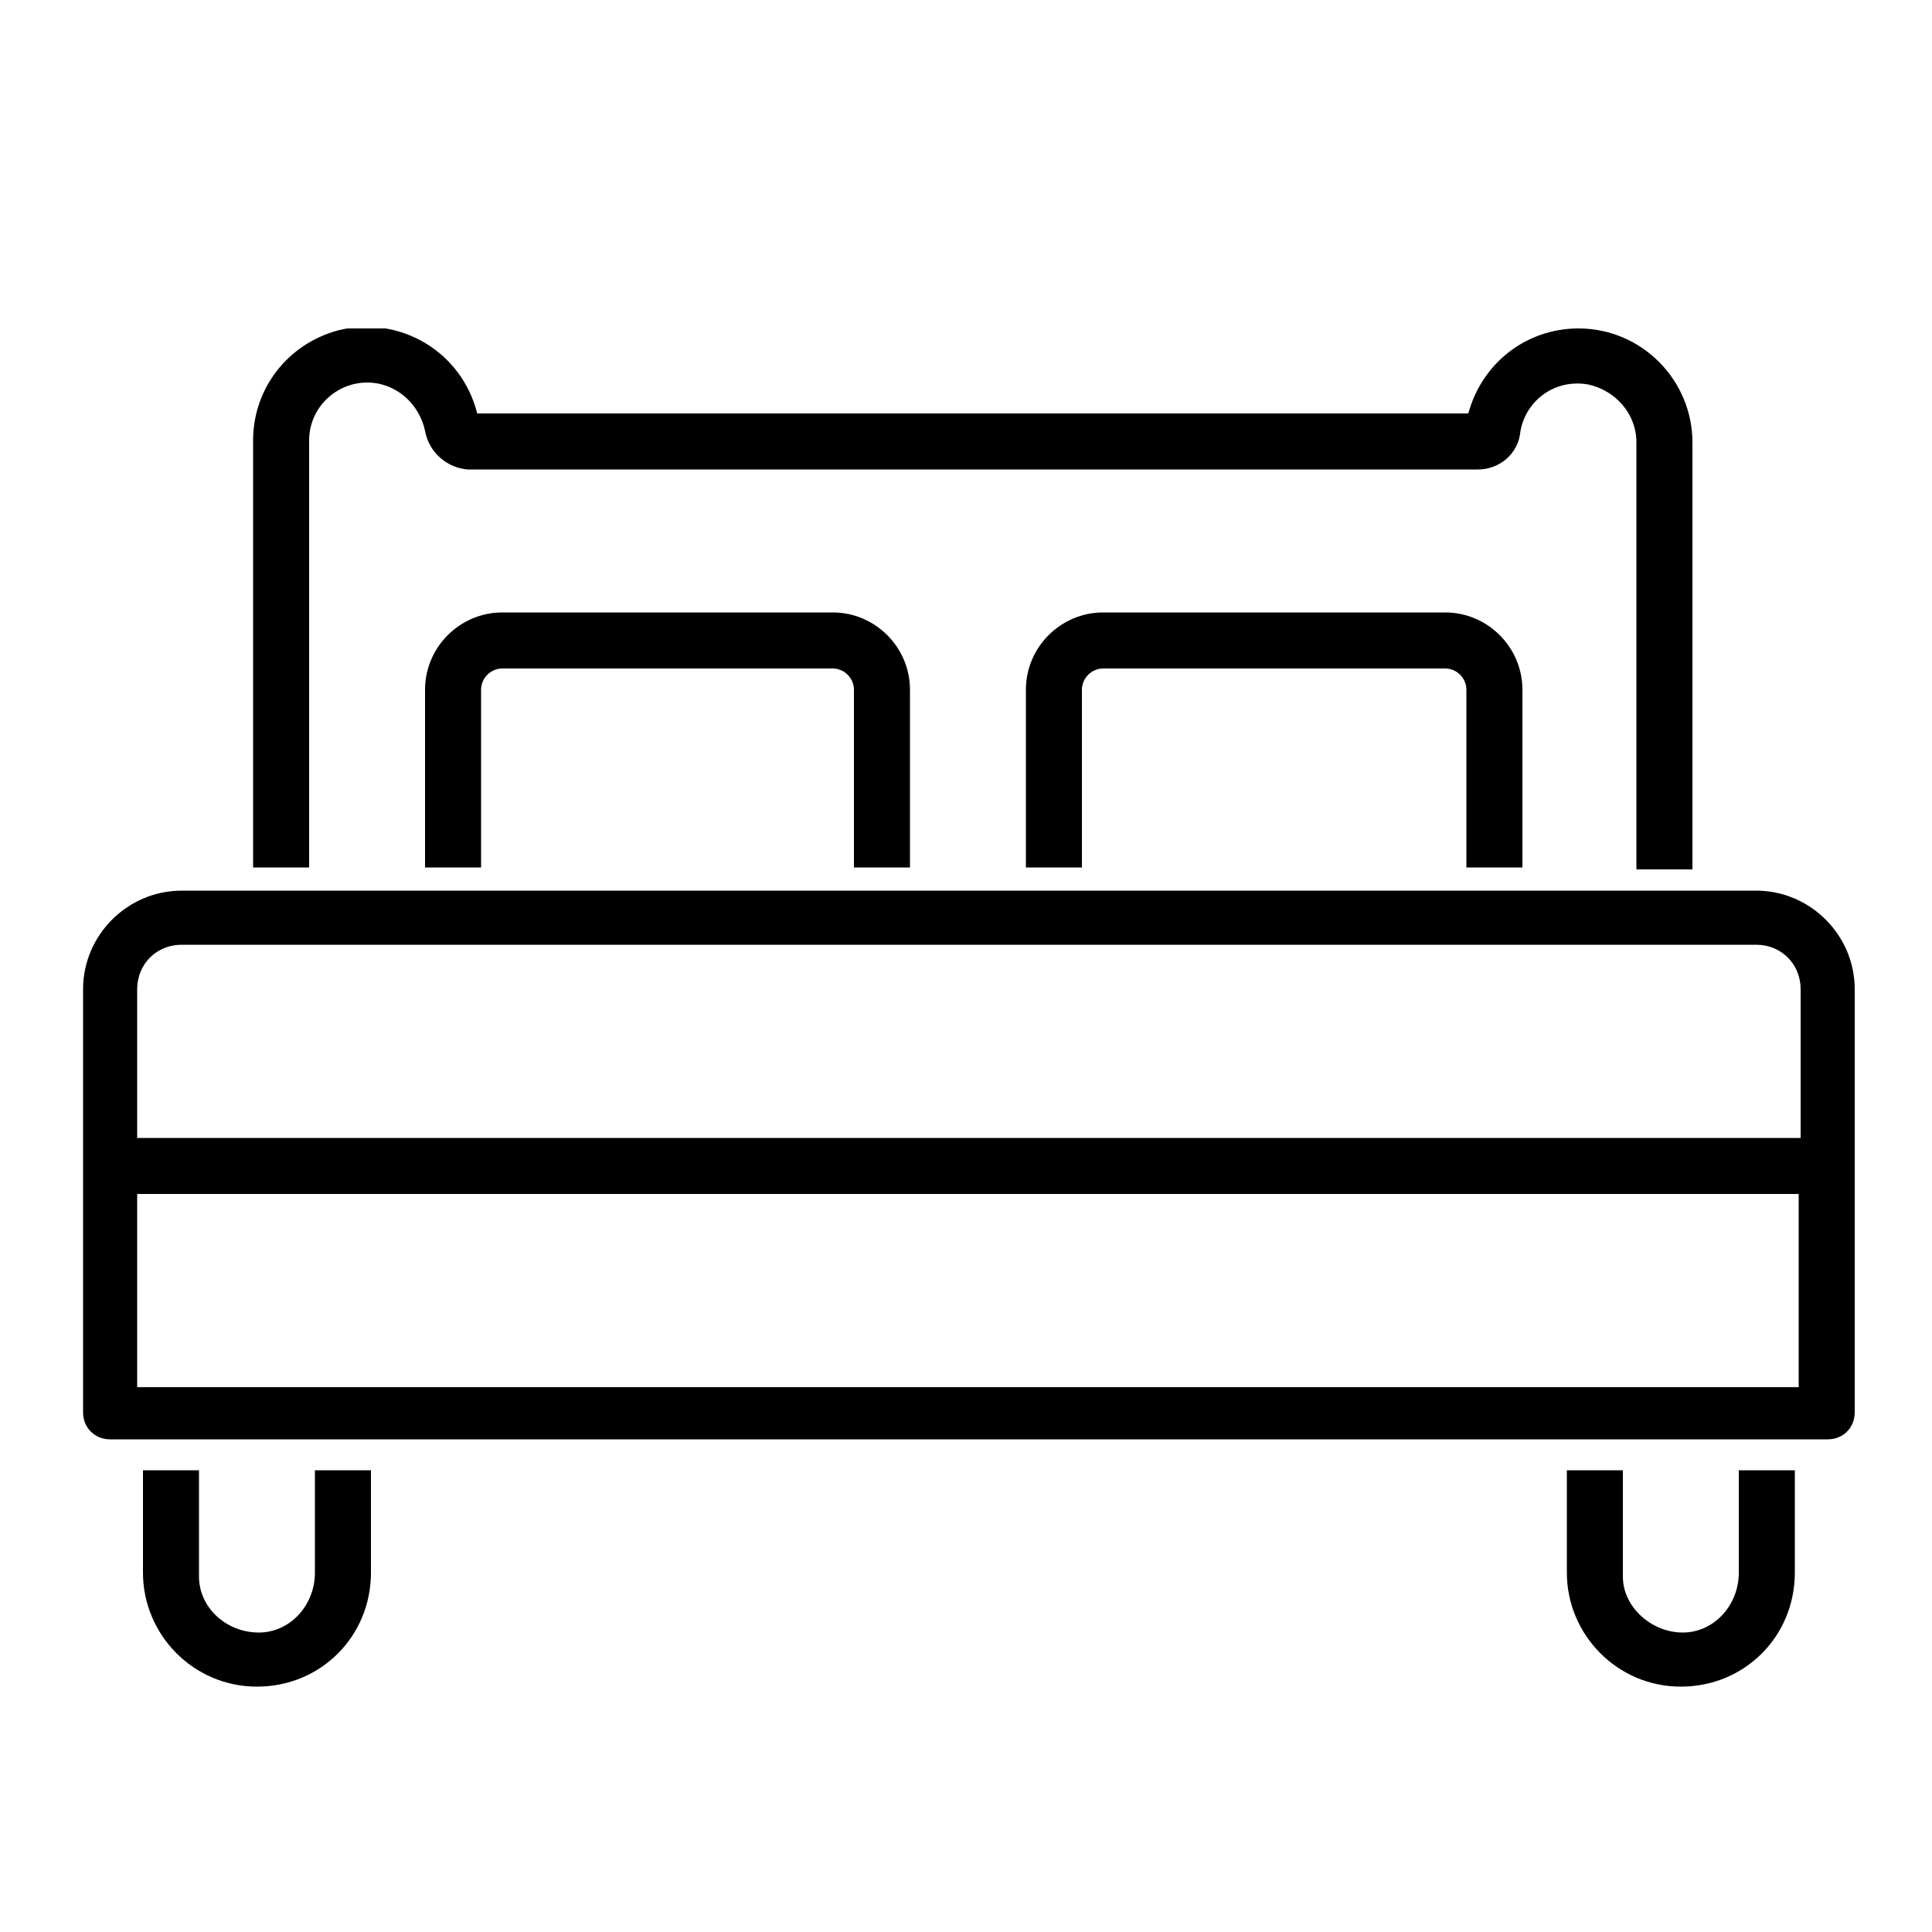 <?xml version="1.0" encoding="UTF-8"?>
<svg id="Calque_1" data-name="Calque 1" xmlns="http://www.w3.org/2000/svg" xmlns:xlink="http://www.w3.org/1999/xlink" version="1.1" viewBox="0 0 100 100">
  <defs>
    <style>
      .cls-1 {
        clip-path: url(#clippath);
      }

      .cls-2 {
        fill: none;
      }

      .cls-2, .cls-3 {
        stroke-width: 0px;
      }

      .cls-3 {
        fill: #000;
      }
    </style>
    <clipPath id="clippath">
      <rect class="cls-2" x="4.3" y="17" width="91.7" height="70.3"/>
    </clipPath>
  </defs>
  <g id="Groupe_3641" data-name="Groupe 3641">
    <g class="cls-1">
      <g id="Groupe_3640" data-name="Groupe 3640">
        <path id="Tracé_28" data-name="Tracé 28" class="cls-3" d="M90.9,46.1H9.4c-2.8,0-5.1,2.3-5.1,5.1v21.9c0,.8.6,1.4,1.4,1.4h88.9c.8,0,1.4-.6,1.4-1.4v-21.9c0-2.8-2.3-5.1-5.1-5.1M93.1,58.9H7.1v-7.7c0-1.3,1-2.3,2.3-2.3h81.5c1.3,0,2.3,1,2.3,2.3v7.7ZM7.1,61.8h86v10H7.1v-10Z"/>
        <path id="Tracé_29" data-name="Tracé 29" class="cls-3" d="M16.3,81.4c0,1.7-1.3,3.1-2.9,3.1-1.7,0-3.1-1.3-3.1-2.9,0,0,0-.1,0-.2v-5.3h-2.9v5.3c0,3.2,2.6,5.9,5.9,5.9s5.9-2.6,5.9-5.9v-5.3h-2.9v5.3Z"/>
        <path id="Tracé_30" data-name="Tracé 30" class="cls-3" d="M90,81.4c0,1.7-1.3,3.1-2.9,3.1s-3.1-1.3-3.1-2.9c0,0,0-.1,0-.2v-5.3h-2.9v5.3c0,3.2,2.6,5.9,5.9,5.9s5.9-2.6,5.9-5.9v-5.3h-2.9v5.3Z"/>
        <path id="Tracé_31" data-name="Tracé 31" class="cls-3" d="M16,22.8c0-1.7,1.4-3,3-3,1.5,0,2.7,1.1,3,2.5.2,1.1,1.1,1.9,2.2,2h52.3c1.1,0,2.1-.8,2.2-2,.3-1.6,1.8-2.7,3.5-2.4,1.4.3,2.5,1.5,2.5,3v22.1h2.9v-22.1c0-3.2-2.6-5.9-5.9-5.9-2.7,0-5,1.8-5.7,4.4H24.7c-.8-3.2-4-5.1-7.2-4.3-2.6.7-4.4,3-4.4,5.7v22.1h2.9v-22.1Z"/>
        <path id="Tracé_32" data-name="Tracé 32" class="cls-3" d="M47.1,44.9v-9.2c0-2.2-1.8-4-4-4h-17.1c-2.2,0-4,1.8-4,4v9.2h2.9v-9.2c0-.6.5-1.1,1.1-1.1h17.1c.6,0,1.1.5,1.1,1.1v9.2h2.9Z"/>
        <path id="Tracé_33" data-name="Tracé 33" class="cls-3" d="M78.8,44.9v-9.2c0-2.2-1.8-4-4-4h-17.7c-2.2,0-4,1.8-4,4v9.2h2.9v-9.2c0-.6.5-1.1,1.1-1.1h17.7c.6,0,1.1.5,1.1,1.1v9.2h2.9Z"/>
      </g>
    </g>
  </g>
</svg>